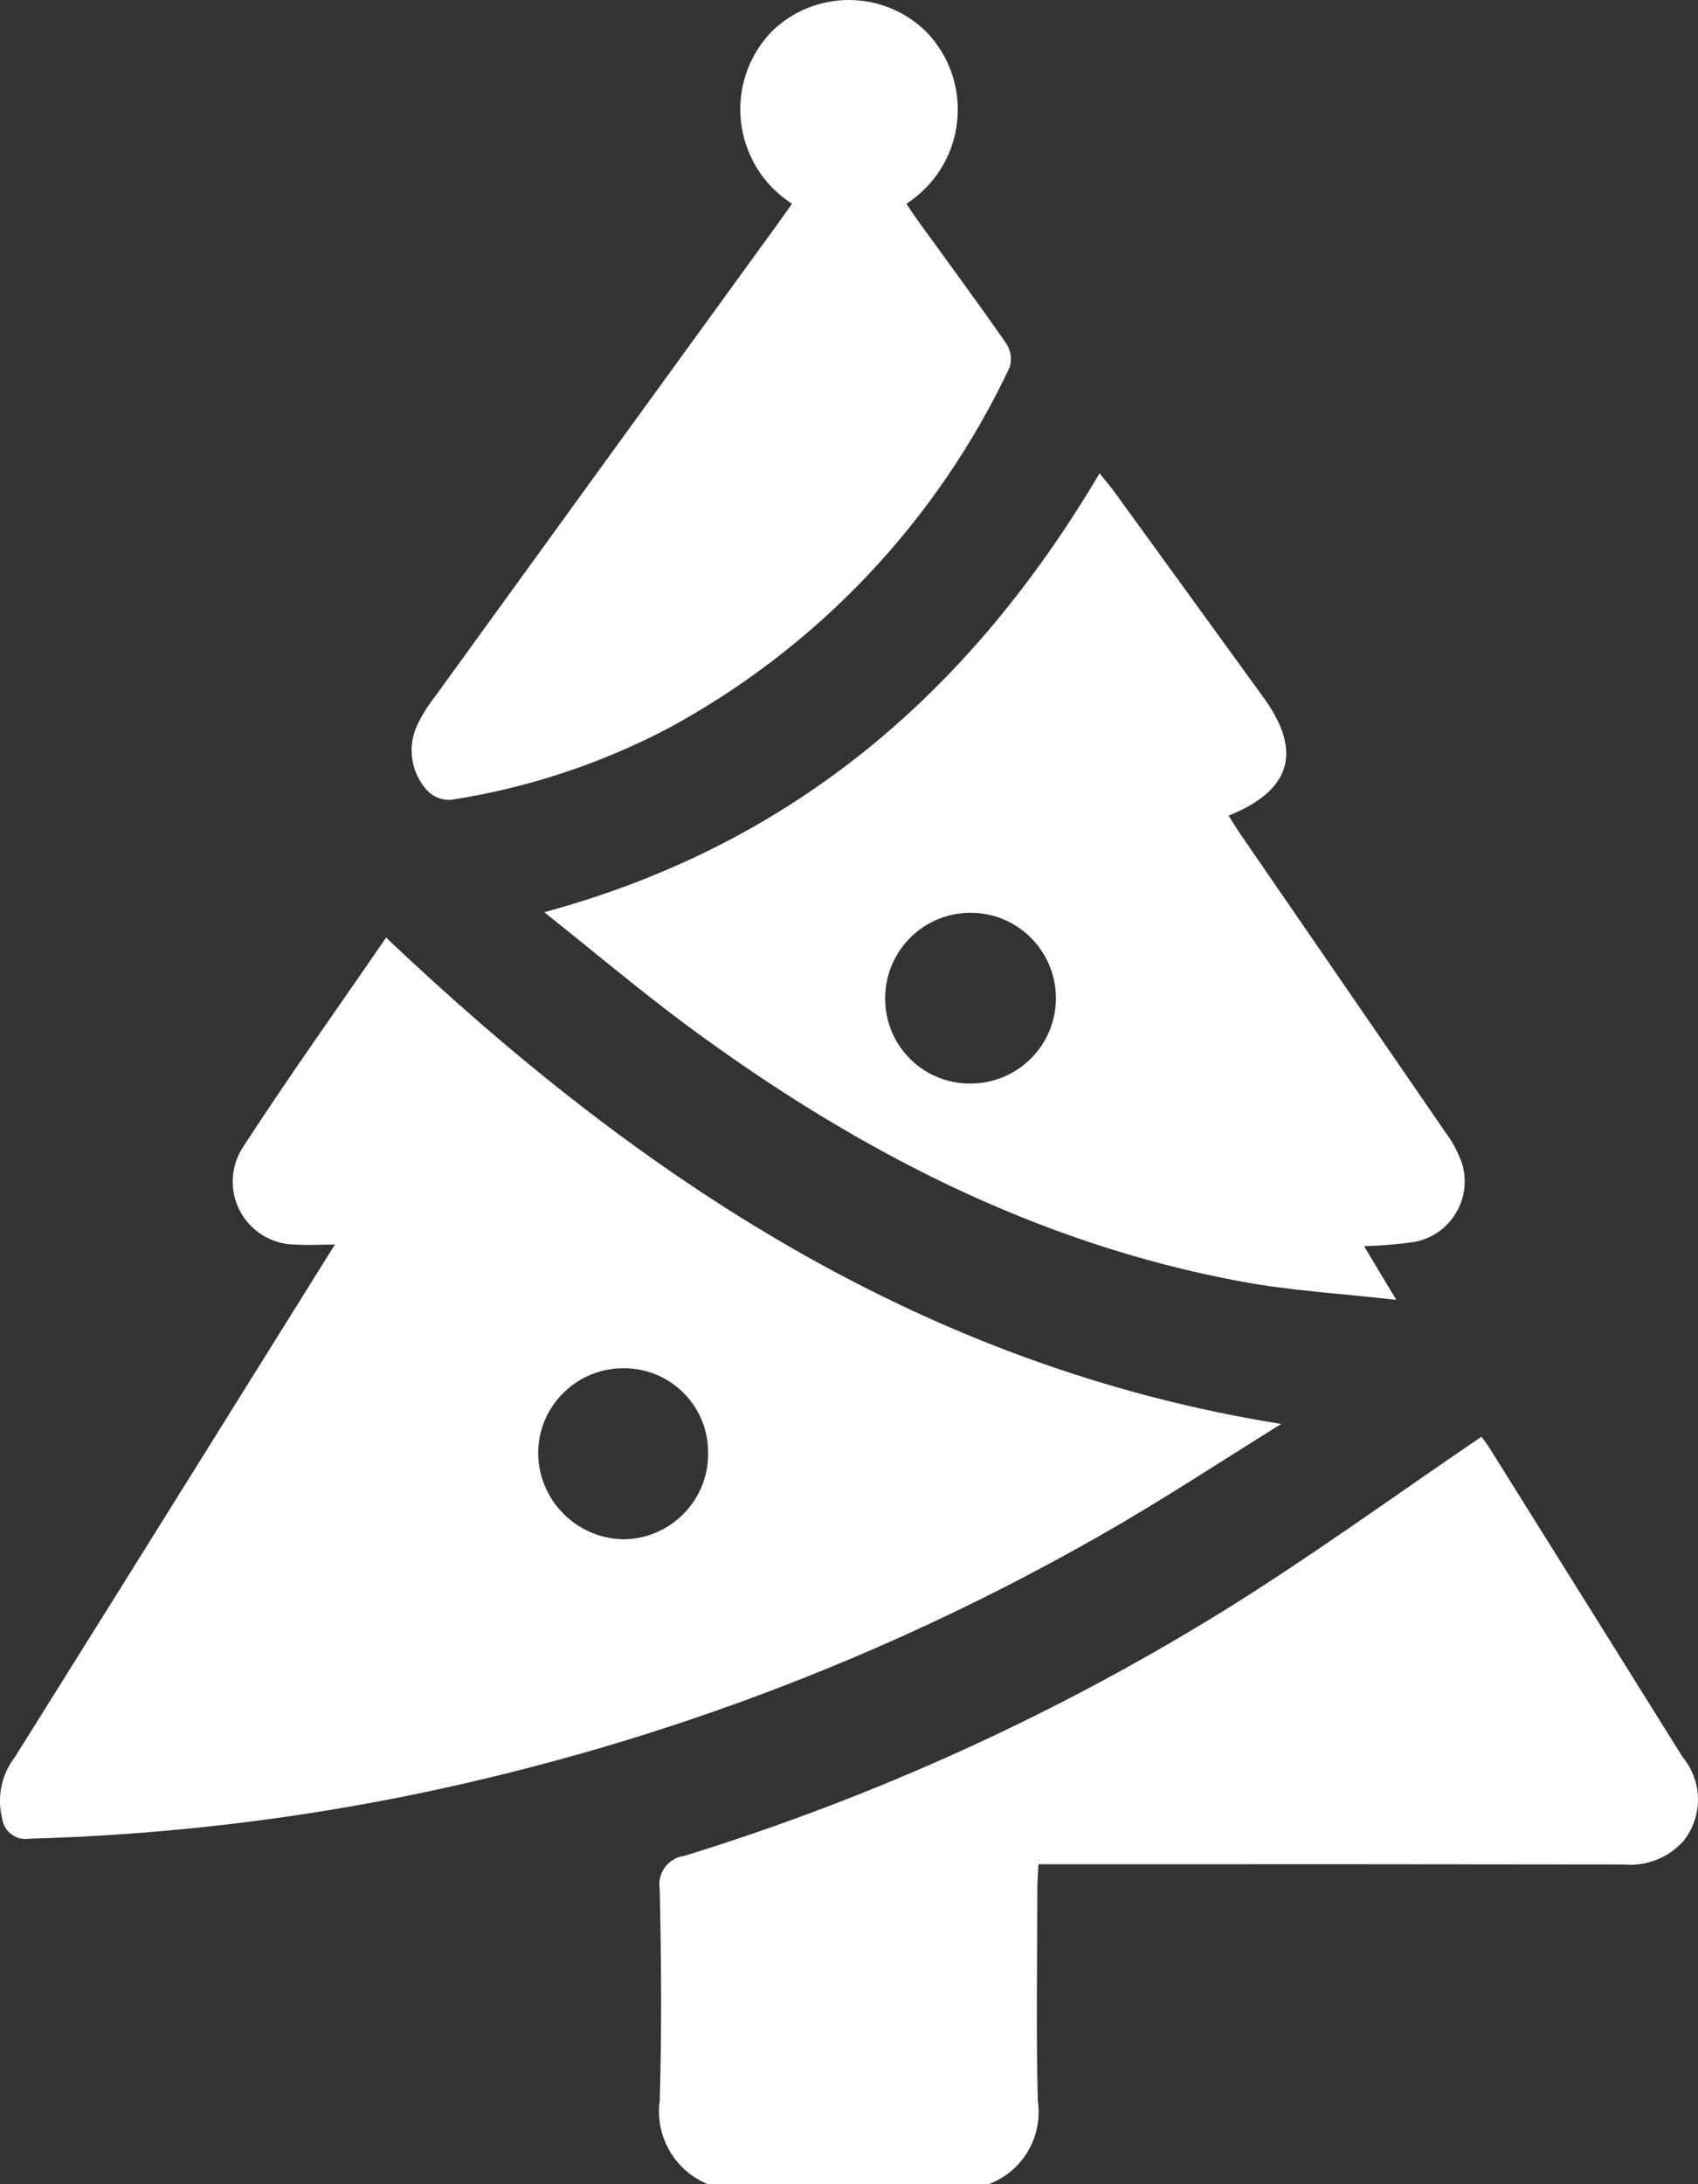 <?xml version="1.0" encoding="UTF-8"?><svg id="Layer_1" xmlns="http://www.w3.org/2000/svg" width="59.84" height="76.957" viewBox="0 0 59.84 76.957"><rect x="0" y="0" width="59.84" height="76.957" fill="#333333" stroke="none"/><defs><style>.cls-1{fill:#fff;}</style></defs><g id="Untitled-2-01"><path id="Path_106" class="cls-1" d="M24.935,76.957c-1.167-.483-1.86-1.694-1.685-2.945,.074-2.477,.054-4.961,0-7.441-.095-.554,.278-1.08,.832-1.175,.016-.003,.032-.005,.047-.007,6.655-2.054,13.022-4.945,18.948-8.604,3.106-1.923,6.059-4.077,9.129-6.159,.088,.107,.172,.219,.248,.335,2.284,3.65,4.567,7.302,6.848,10.956,.716,.865,.716,2.117,0,2.983-.537,.578-1.312,.872-2.097,.796-6.539-.01-13.08-.012-19.622-.007h-.986c-.013,.303-.039,.567-.039,.831,0,2.506-.049,5.012,.017,7.515,.182,1.255-.532,2.468-1.717,2.919h-9.924v.005Z"/><path id="Path_107" class="cls-1" d="M45.156,50.172c-2.1,1.302-4.165,2.667-6.309,3.888-7.701,4.405-16.063,7.536-24.764,9.271-4.301,.849-8.665,1.336-13.047,1.456-.452,.075-.88-.23-.955-.682-.001-.004-.002-.009-.002-.014-.196-.764-.028-1.575,.457-2.197,2.603-4.159,5.202-8.319,7.796-12.48,1.124-1.8,2.245-3.602,3.47-5.561-.542,0-.95,.029-1.353,0-1.226,.016-2.232-.965-2.248-2.191-.006-.454,.128-.899,.383-1.275,1.607-2.474,3.324-4.877,5.022-7.351,8.978,8.517,18.942,15.115,31.544,17.138l.006-.002Zm-20.202,1.057c.033-1.633-1.265-2.984-2.899-3.017-.021-0-.043-.001-.065-.001-1.658-.013-3.012,1.321-3.025,2.979,0,.001,0,.003,0,.004,.009,1.656,1.333,3.005,2.989,3.044,1.659-.004,3.002-1.35,3.002-3.009h-.003Z"/><path id="Path_108" class="cls-1" d="M48.074,43.913c.361,.606,.679,1.131,1.134,1.888-1.975-.225-3.747-.325-5.476-.647-7.261-1.35-13.636-4.668-19.515-9.017-1.665-1.234-3.251-2.574-5.038-3.995,8.832-2.391,15.044-7.815,19.57-15.463,.186,.232,.345,.41,.485,.599,1.765,2.432,3.529,4.864,5.293,7.296,1.379,1.9,.986,3.276-1.228,4.165,.132,.21,.254,.415,.388,.612,2.413,3.508,4.824,7.015,7.235,10.521,.256,.338,.458,.714,.599,1.114,.354,1.146-.288,2.361-1.433,2.715-.088,.027-.177,.049-.267,.064-.579,.08-1.163,.129-1.747,.145l.001,.002Zm-13.887-5.734c1.662,.009,3.016-1.331,3.025-2.992,.009-1.662-1.331-3.016-2.992-3.025-1.662-.009-3.016,1.331-3.025,2.992,0,.008,0,.015,0,.023-.01,1.648,1.317,2.992,2.965,3.002,.009,0,.018,0,.027,0Z"/><path id="Path_109" class="cls-1" d="M27.912,7.179c-1.839-1.176-2.376-3.619-1.2-5.457,.127-.199,.273-.387,.433-.56,1.503-1.53,3.961-1.551,5.49-.049,.014,.014,.028,.028,.042,.042,1.495,1.582,1.424,4.077-.158,5.572-.178,.168-.371,.319-.577,.452,.129,.194,.258,.388,.396,.582,1.04,1.44,2.1,2.87,3.115,4.33,.167,.245,.216,.552,.135,.838-2.558,5.438-6.795,9.911-12.087,12.759-2.378,1.24-4.943,2.082-7.593,2.493-.308,.024-.611-.086-.831-.303-.603-.641-.743-1.589-.351-2.377,.166-.337,.366-.655,.599-.95,4.023-5.557,8.051-11.112,12.083-16.664,.159-.217,.314-.444,.504-.708Z"/></g></svg>